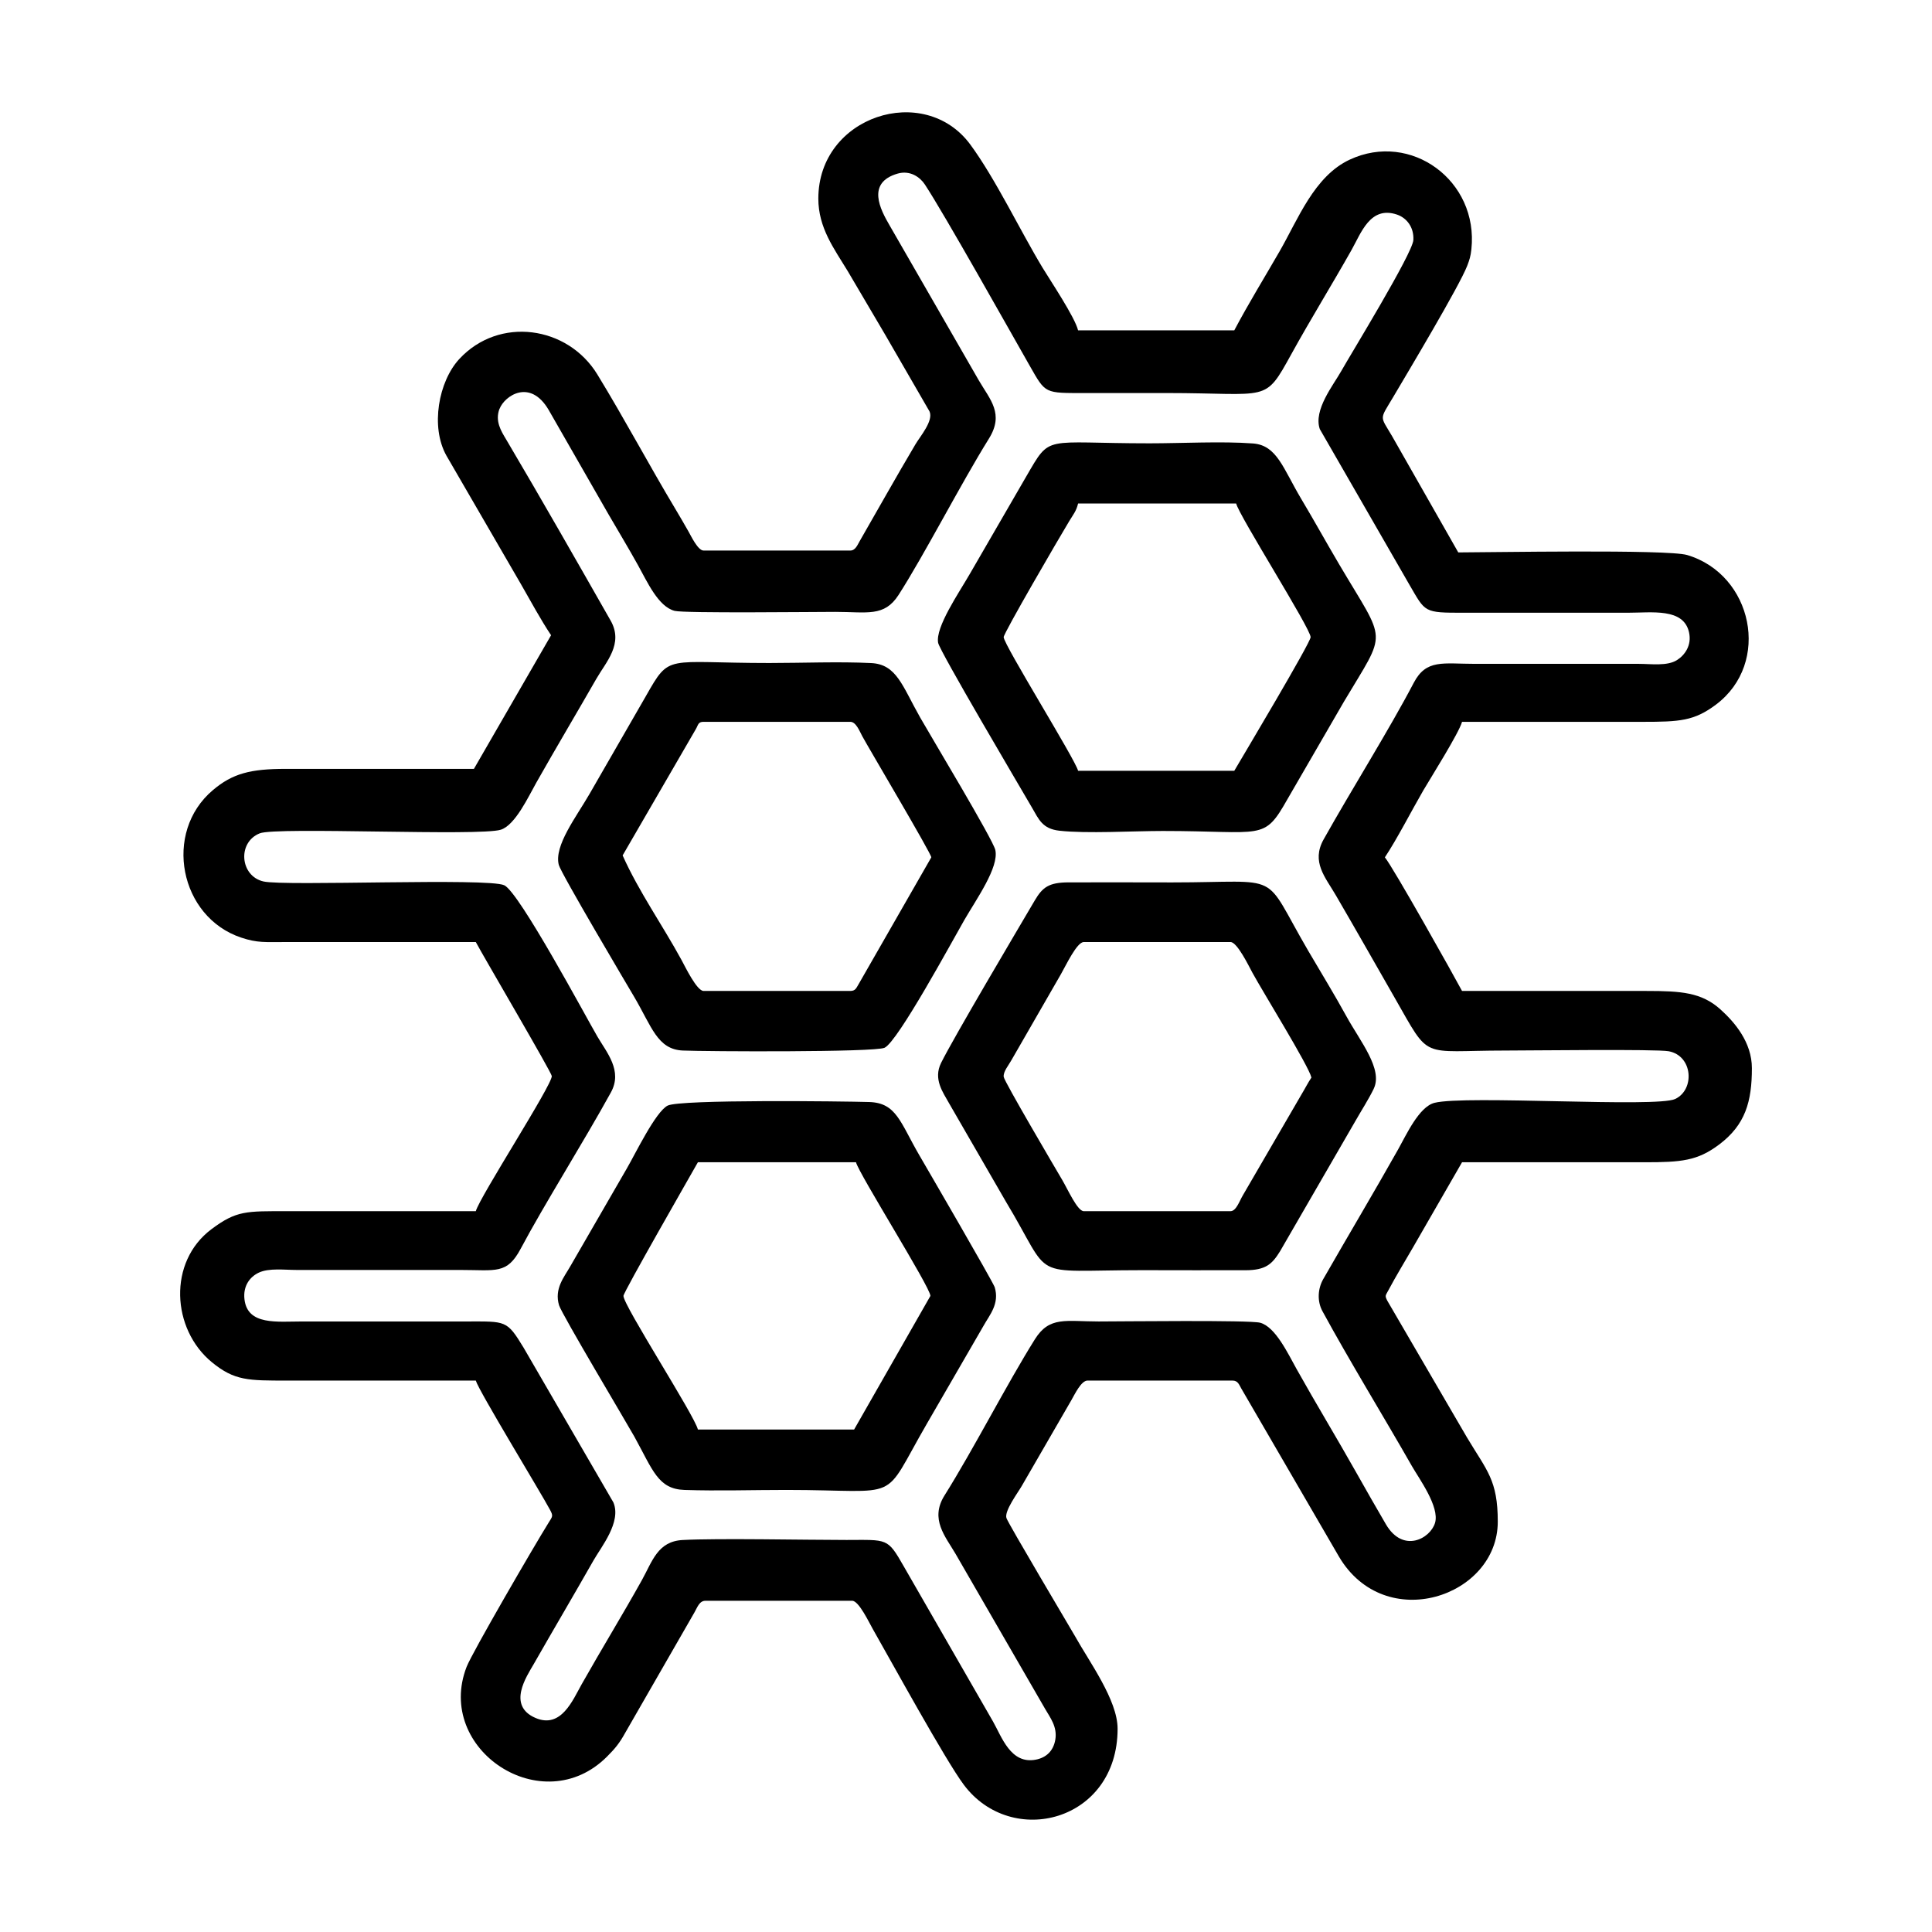 <?xml version="1.0" encoding="UTF-8"?>
<!-- Uploaded to: ICON Repo, www.iconrepo.com, Generator: ICON Repo Mixer Tools -->
<svg fill="#000000" width="800px" height="800px" version="1.1" viewBox="144 144 512 512" xmlns="http://www.w3.org/2000/svg">
 <g fill-rule="evenodd">
  <path d="m276.4 252.32c1.301-3.379 8.062-8.133 13.012 0.332l15.789 27.547c2.559 4.418 5.285 8.914 7.883 13.598 2.469 4.438 5.356 10.957 9.703 12.09 2.559 0.664 36.949 0.266 42.566 0.266 8.438 0 12.965 1.414 16.762-4.469 6.769-10.508 16.594-29.625 23.945-41.418 4.121-6.613 0.332-10.324-2.648-15.434l-23.684-41.145c-2.379-4.098-6.231-11.25 2.144-13.68 3.332-0.961 5.953 0.961 7.203 2.848 5.008 7.547 22.945 39.551 27.789 48.039 4.301 7.531 3.836 7.266 14.82 7.262h21.445c27.492 0 25.844 2.828 33.141-10.398 5.023-9.105 10.691-18.277 15.898-27.508 2.535-4.492 4.961-11.766 12.027-9.391 2.562 0.863 4.539 3.324 4.363 6.734-0.191 3.559-16.691 30.43-19.148 34.805-2.039 3.641-7.391 10.242-5.648 15.312l23.715 41.191c4.332 7.422 3.738 7.488 14.453 7.481h43.398c6.453 0 14.793-1.316 16.273 5.144 0.805 3.535-1.164 6.133-3.195 7.41-2.59 1.637-6.887 0.992-10.086 0.992h-43.398c-8.508 0-12.941-1.34-16.277 5.047-6.434 12.297-16.426 28.199-23.867 41.473-3.34 5.965 0.449 10.02 3.215 14.777 5.262 9.02 10.52 18.312 15.625 27.215 9.609 16.773 6.484 13.965 29.285 13.965 6.231 0 40.137-0.422 43.336 0.188 6.402 1.211 6.957 10.156 1.719 12.645-4.949 2.363-55.582-1.062-63.801 1.023-4.121 1.043-7.512 8.574-9.613 12.297-6.422 11.418-13.355 23.027-19.891 34.457-1.395 2.457-1.664 5.758-0.18 8.48 7.227 13.281 16.223 27.922 23.73 41.09 1.812 3.18 7.367 10.727 6.098 14.992-1.25 4.18-8.48 8.141-13.023 0.367-2.586-4.43-5.164-8.926-7.801-13.617-5.152-9.152-10.777-18.414-15.871-27.531-2.289-4.098-5.602-11.164-9.645-12.258-2.777-0.754-36.973-0.336-42.793-0.336-8.699 0-13.039-1.461-16.906 4.711-7.426 11.844-16.199 29.035-23.961 41.406-3.926 6.266 0.238 10.852 2.934 15.469l23.738 41.09c1.285 2.242 3.285 4.719 2.695 8.16-0.516 2.988-2.398 4.75-5.18 5.289-6.672 1.285-9.035-6.106-11.336-10.125l-23.676-41.16c-4.316-7.57-4.273-6.949-15.141-6.938-10.977 0-34.062-0.488-43.422 0.012-6.656 0.352-8.035 5.664-10.848 10.707-5.129 9.195-10.617 18.141-15.906 27.504-2.371 4.195-5.426 11.836-12.203 8.961-7.715-3.269-2.309-11.156-0.551-14.223 5.141-9.008 10.734-18.484 15.871-27.523 2.066-3.637 7.461-10.176 5.281-15.387l-23.805-41.02c-4.469-7.332-4.594-6.934-15.176-6.934h-43.387c-6.731 0-14.602 1.102-15.402-5.871-0.418-3.606 1.492-5.977 3.773-7.059 2.715-1.289 6.887-0.719 10.125-0.719h43.398c9.367 0 12.262 1.223 15.91-5.637 6.246-11.754 16.812-28.516 23.91-41.434 3.141-5.719-1.09-10.52-3.578-14.766-3.012-5.148-20.691-38.238-24.688-40.113-4.301-2.023-58.18 0.301-63.824-1.008-6.231-1.441-6.957-10.387-0.969-12.758 4.422-1.754 58.305 0.828 63.879-0.957 3.84-1.223 7.359-8.867 9.422-12.504 5.133-9.07 10.691-18.418 15.891-27.488 2.555-4.457 7.289-9.273 3.785-15.426-9.047-15.879-18.355-32.223-27.711-48.047-1.316-2.191-2.984-4.84-1.734-8.098zm84.465-55.691c0 7.769 4.211 13.312 7.766 19.176l9.984 16.953 11.715 20.27c1.113 2.438-2.434 6.543-3.738 8.734-5.09 8.578-9.801 17.023-14.762 25.633-0.574 0.992-1.137 2.504-2.484 2.504h-38.902c-1.492 0-3.316-3.875-3.965-5.008-1.195-2.098-2.301-4.012-3.488-5.992-7.113-11.875-13.453-23.836-20.688-35.668-7.879-12.891-26.047-15.477-36.586-4.09-5.492 5.934-7.707 17.973-3.406 25.617l19.773 34.098c2.523 4.379 5.18 9.336 7.957 13.488l-20.449 35.414c-16.621 0-33.246 0.012-49.871 0-9.395 0-14.117 1.238-19.312 5.637-13.281 11.23-8.805 33.648 7.512 39.082 4.328 1.441 6.363 1.176 11.801 1.176h50.371c2.062 3.883 20.082 34.547 20.137 35.512 0.133 2.324-19.133 32.078-20.137 35.812h-49.879c-10.965 0-13.512-0.215-20.172 4.766-11.594 8.676-10.574 26.484 0.102 35.258 6.016 4.938 9.645 4.867 20.07 4.867h49.879c0.684 2.559 17.285 29.781 19.672 34.258 0.883 1.652 0.672 1.719-0.395 3.426-3.918 6.301-20.242 34.398-21.715 38.184-8.488 21.902 20.156 40.898 37.23 23.766 2.086-2.09 3.254-3.488 4.762-6.211l18.391-31.988c0.727-1.246 1.273-3.078 2.902-3.078h38.902c1.773 0 4.523 5.871 5.465 7.5 4.805 8.41 19.211 34.699 24.098 41.242 12.691 17 40.77 9.773 40.77-14.832 0-7.594-7.543-17.801-11.32-24.59-1.066-1.875-17.652-29.746-18.141-31.246-0.598-1.855 3.043-6.731 4.047-8.473l13.16-22.762c0.855-1.465 2.59-5.195 4.277-5.195h38.406c1.473 0 1.75 1.066 2.363 2.125l25.84 44.477c12.203 20.793 42.117 10.711 42.117-9.199 0-11.059-2.867-13.477-8.133-22.285-1.211-2.016-2.191-3.82-3.309-5.672l-17.828-30.602c-0.711-1.402-0.5-1.293 0.289-2.785 1.977-3.719 4.469-7.805 6.57-11.445l12.941-22.469h48.375c9.723 0 13.996-0.363 19.75-4.691 6.977-5.238 8.688-11.41 8.688-20.25 0-6.867-4.578-12.195-8.359-15.594-5.004-4.484-10.387-4.863-19.574-4.863h-48.879c-1.898-3.586-18.438-33.102-20.453-35.406 3.152-4.711 7.203-12.602 10.191-17.746 2.023-3.43 9.496-15.312 10.262-18.168h47.879c9.785 0 13.617-0.223 19.391-4.551 14.762-11.047 9.723-34.512-7.609-39.656-5.25-1.559-52.695-0.691-60.66-0.691l-17.551-30.828c-3.254-5.547-3.356-4.168 0.309-10.352 4.281-7.246 17.516-29.387 19.602-34.758 0.613-1.582 0.922-2.555 1.117-4.402 1.934-18.164-16.008-31.336-32.254-23.746-9.406 4.394-13.664 15.77-18.586 24.312-4.031 7.004-8.176 13.703-11.996 20.922h-41.398c-0.797-3.426-7.481-13.402-9.387-16.555-5.898-9.754-12.504-23.633-19.176-32.691-12.203-16.547-40.27-7.566-40.27 14.328z"/>
  <path d="m429.7 277.44h41.898c0.746 3.188 19.73 33.141 19.73 35.406 0 1.461-17.984 31.598-20.227 35.414h-41.398c-0.664-2.871-19.719-33.43-19.719-35.414 0-1.066 14.559-26.078 17.387-30.762 1.02-1.688 1.867-2.648 2.332-4.644zm-37.086 36.91c0.406 2.203 21.32 37.574 24.859 43.656 1.84 3.164 2.762 5.629 7.269 6.141 7.254 0.812 19.609 0.07 27.402 0.07 26.797 0 26.695 2.793 33.016-8.375l15.012-25.914c11.527-19.391 11.359-14.949-1.281-36.379-3.719-6.309-6.445-11.297-10.07-17.371-4.805-8.062-6.398-14.172-12.762-14.656-8.211-0.621-18.922-0.035-27.402-0.035-28.441 0-26.094-2.523-32.652 8.715l-15.008 25.922c-2.856 4.957-9.145 14.086-8.383 18.227z"/>
  <path d="m328.95 452.01h41.898c0.676 2.906 19.723 33.176 19.723 35.414l-20.223 35.414h-41.398c-0.863-3.688-19.73-32.848-19.73-35.414 0-0.984 17.746-31.902 19.73-35.414zm-36.793 37.906c0.691 2.324 18.246 31.719 19.949 34.797 4.938 8.953 6.281 13.91 13.32 14.141 8.785 0.289 18.117-0.004 26.957-0.004 31.367 0 24.828 3.871 37.285-17.613l15-25.922c1.531-2.781 4.297-5.785 2.926-10.23-0.977-2.293-17.461-30.633-19.965-34.938-5.074-8.715-6.047-13.875-13.27-14.098-6.762-0.203-50.199-0.734-53.438 0.953-3.219 1.676-8.578 12.836-10.785 16.617l-14.988 25.938c-1.641 2.906-4.312 5.934-2.992 10.363z"/>
  <path d="m309 370.7 19.398-33.469c0.664-1.129 0.574-1.941 2.051-1.941h38.902c1.512 0 2.473 2.539 3.164 3.82 1.672 3.094 18.379 31.262 18.289 32.094l-19.262 33.609c-0.609 0.992-0.816 1.797-2.191 1.797h-38.902c-1.773 0-4.887-6.445-5.812-8.152-5.047-9.273-11.332-18.137-15.633-27.762zm-16.918 2.492c0.57 2.238 18.391 32.285 19.941 34.914 4.695 7.949 6.172 14 12.938 14.297 6.047 0.266 50.805 0.492 53.461-0.734 3.547-1.656 18.105-28.602 21.09-33.773 3.246-5.633 9.285-14.043 8.258-18.652-0.605-2.742-17.07-30.086-19.887-35.051-4.766-8.387-6.223-14.141-13.012-14.473-8.555-0.422-18.273-0.016-26.965-0.016-27.746 0-26.254-2.637-32.738 8.77l-14.953 25.961c-3.477 6.031-9.422 13.684-8.133 18.758z"/>
  <path d="m431.2 393.65h38.902c1.777 0 4.883 6.445 5.812 8.152 2.742 5.039 14.918 24.691 15.629 27.762-0.977 1.461-1.621 2.793-2.586 4.387l-15.586 26.816c-0.871 1.445-1.758 4.207-3.269 4.207h-38.902c-1.656 0-4.207-5.738-5.699-8.273-1.789-3.039-15.324-26.023-15.504-27.305-0.188-1.379 1.293-3.074 2.07-4.492l13.121-22.797c1.32-2.309 4.207-8.453 6.012-8.453zm76.84 38.902c2.543-5.211-3.566-12.555-7.234-19.23-3.234-5.891-6.656-11.445-10.117-17.359-12.57-21.52-6.031-18.113-36.051-18.113-9.145 0-18.305-0.051-27.453-0.012-5.273 0.016-6.922 1.324-8.977 4.812-4.57 7.773-21.438 36.23-24.812 43.031-2.125 4.289 0.504 7.801 2.098 10.664l14.984 25.941c12.965 21.488 5.402 18.324 36.184 18.324 9.145 0 18.305 0.051 27.441 0.016 5.289-0.023 6.996-1.566 9.125-5.027l19.922-34.441c1.707-3.004 3.496-5.734 4.898-8.605z"/>
 </g>
</svg>